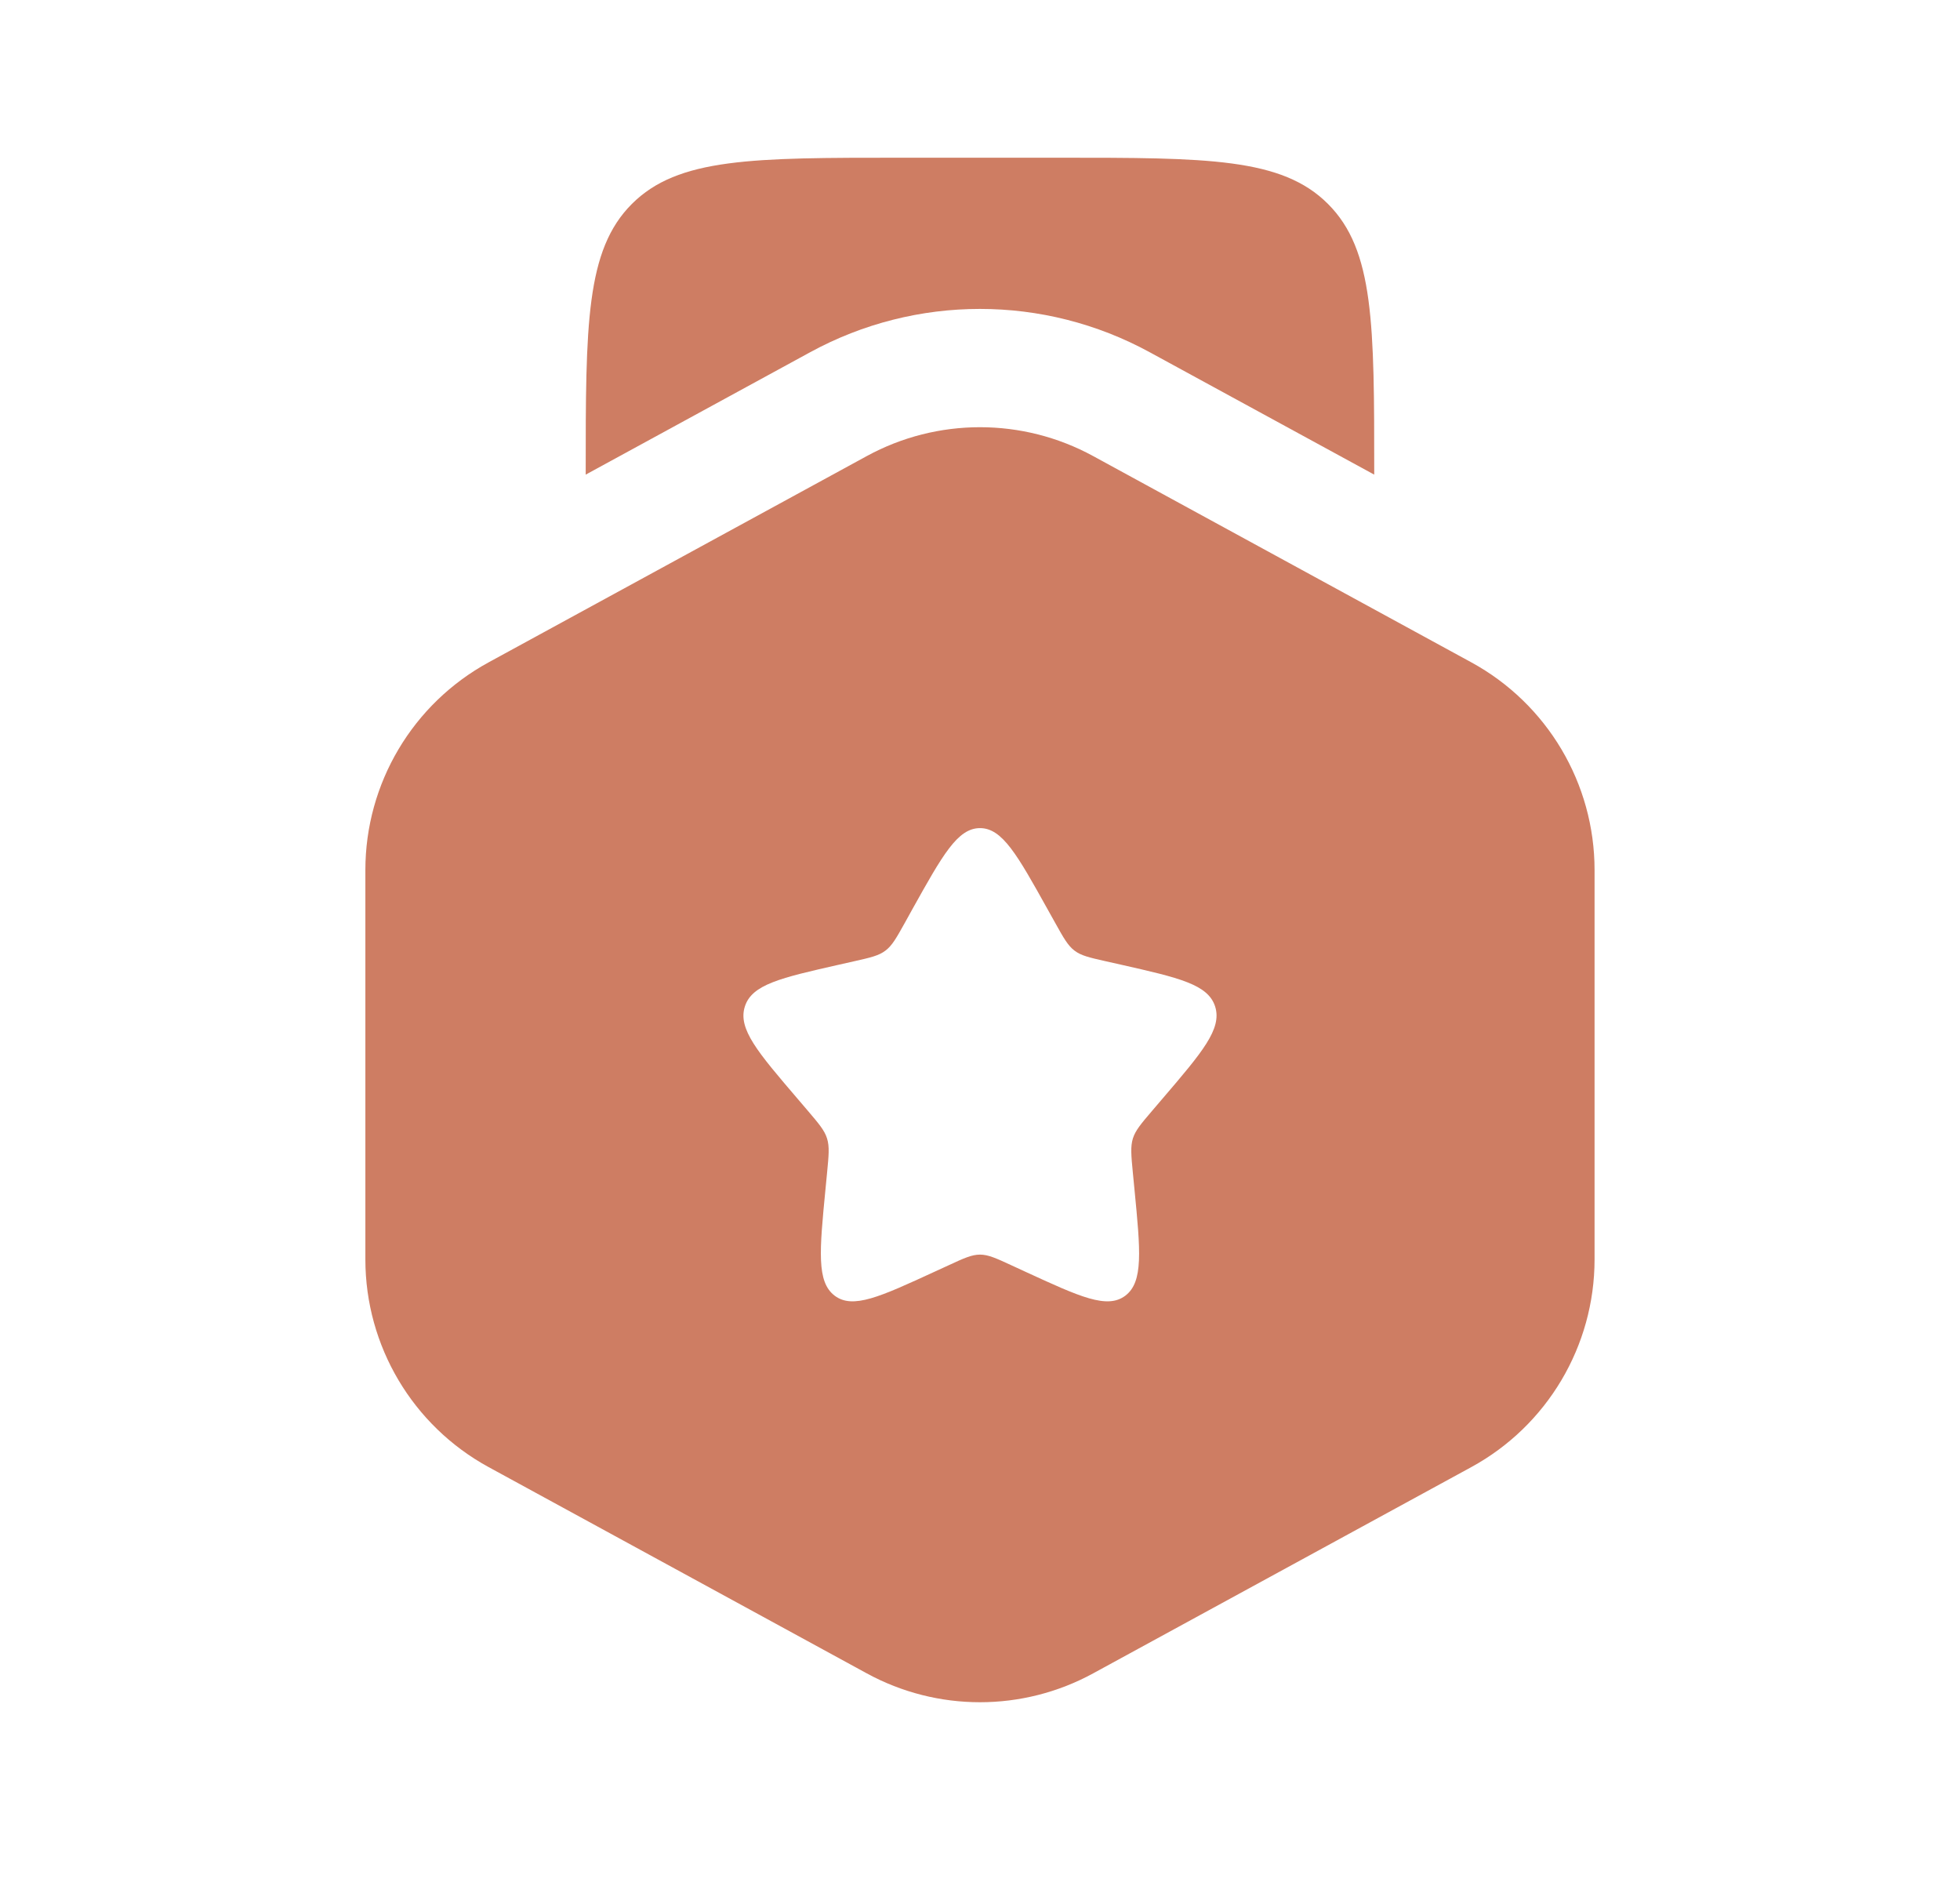 <svg width="29" height="28" viewBox="0 0 29 28" fill="none" xmlns="http://www.w3.org/2000/svg">
<path fill-rule="evenodd" clip-rule="evenodd" d="M16.175 6.747C15.131 6.177 13.868 6.177 12.824 6.747L7.231 9.797C6.106 10.41 5.406 11.589 5.406 12.87V18.63C5.406 19.911 6.106 21.09 7.231 21.703L12.824 24.753C13.868 25.323 15.131 25.323 16.175 24.753L21.768 21.703C22.893 21.09 23.593 19.911 23.593 18.63V12.87C23.593 11.589 22.893 10.41 21.768 9.797L16.175 6.747ZM14.5 12.25C14.168 12.25 13.947 12.648 13.503 13.443L13.389 13.649C13.263 13.875 13.2 13.988 13.101 14.062C13.003 14.137 12.881 14.165 12.636 14.22L12.414 14.27C11.553 14.465 11.122 14.562 11.02 14.892C10.917 15.221 11.211 15.564 11.798 16.25L11.95 16.428C12.116 16.623 12.2 16.721 12.237 16.841C12.275 16.962 12.262 17.092 12.237 17.352L12.214 17.589C12.125 18.505 12.081 18.962 12.349 19.166C12.617 19.37 13.02 19.184 13.826 18.813L14.035 18.717C14.264 18.611 14.378 18.559 14.5 18.559C14.621 18.559 14.736 18.611 14.965 18.717L15.173 18.813C15.979 19.184 16.382 19.37 16.651 19.166C16.919 18.962 16.874 18.505 16.785 17.589L16.762 17.352C16.737 17.092 16.725 16.962 16.762 16.841C16.8 16.721 16.883 16.623 17.05 16.428L17.202 16.25C17.789 15.564 18.082 15.221 17.98 14.892C17.877 14.562 17.447 14.465 16.586 14.27L16.363 14.22C16.119 14.165 15.996 14.137 15.898 14.062C15.8 13.988 15.737 13.875 15.611 13.649L15.496 13.443C15.053 12.648 14.831 12.25 14.5 12.25Z" fill="#CE7D63"/>
<path d="M13.333 2.333H15.666C17.866 2.333 18.966 2.333 19.649 3.017C20.333 3.7 20.333 4.8 20.333 7V7.021L17.012 5.211C15.446 4.356 13.552 4.356 11.986 5.211L8.666 7.021V7C8.666 4.8 8.666 3.7 9.349 3.017C10.033 2.333 11.133 2.333 13.333 2.333Z" fill="#CE7D63"/>
</svg>
